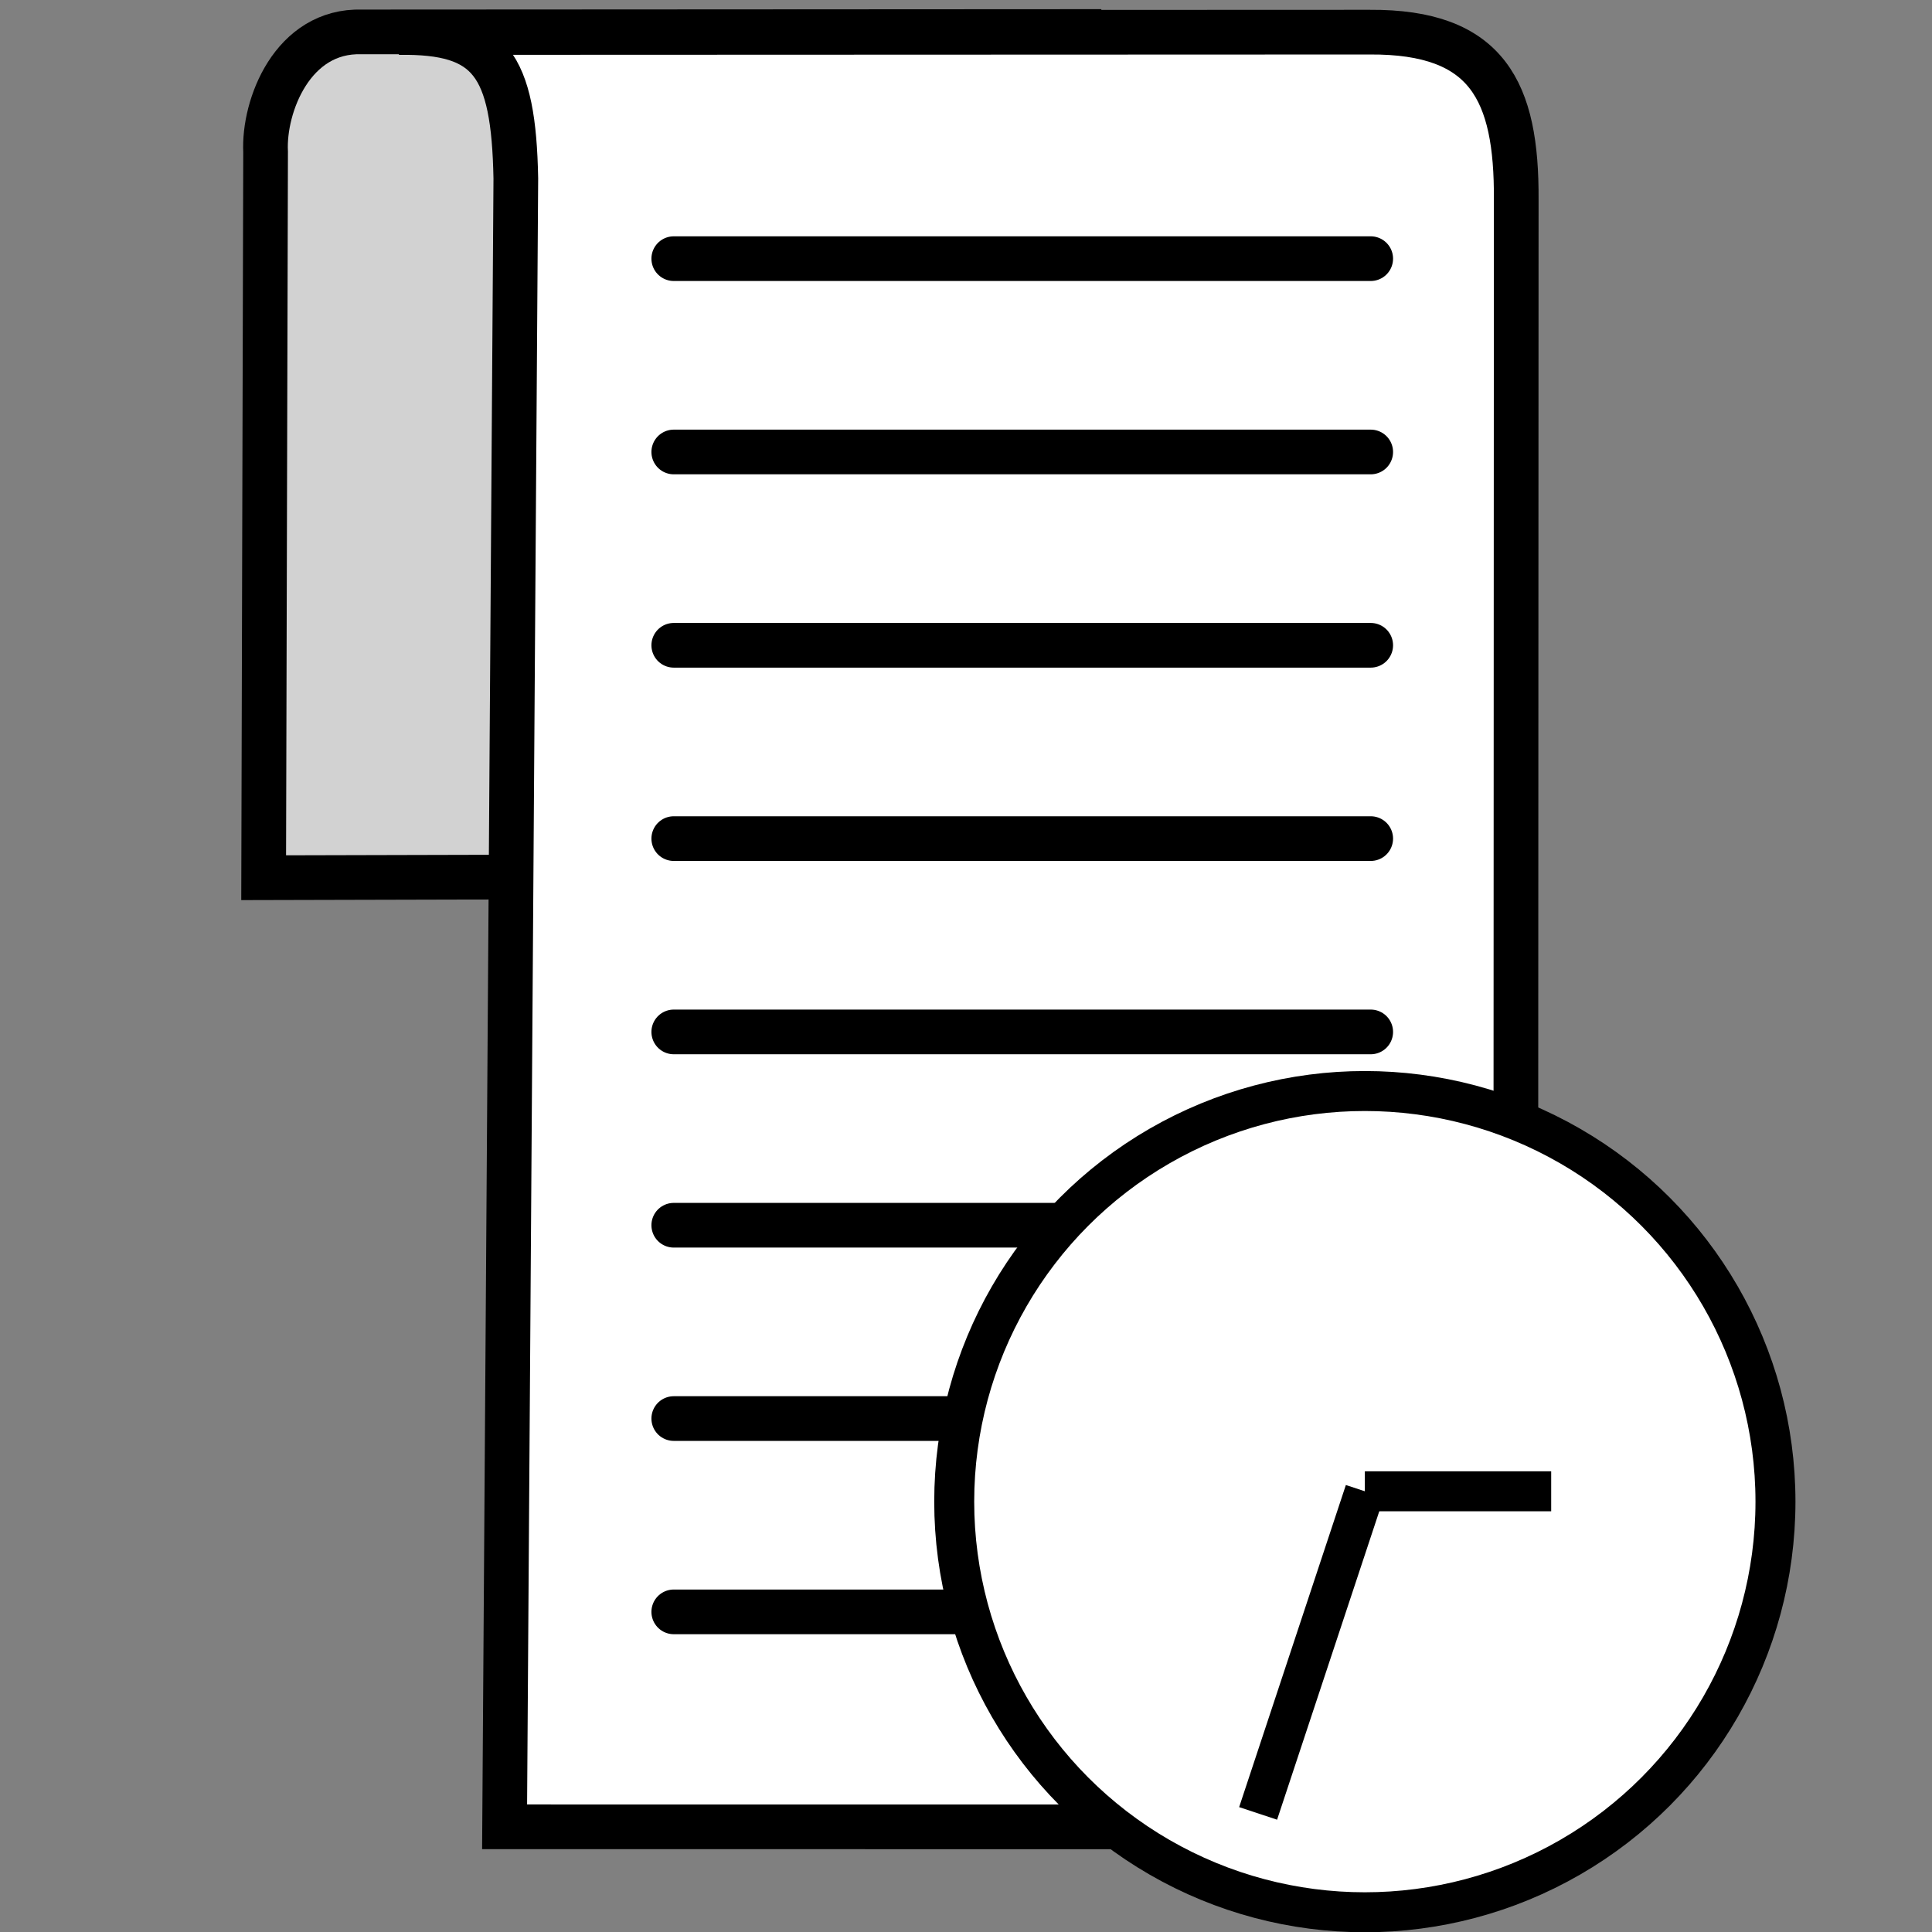 <?xml version="1.0" encoding="UTF-8" standalone="no"?>
<svg
   xmlns:dc="http://purl.org/dc/elements/1.1/"
   xmlns:cc="http://creativecommons.org/ns#"
   xmlns:rdf="http://www.w3.org/1999/02/22-rdf-syntax-ns#"
   xmlns:svg="http://www.w3.org/2000/svg"
   xmlns="http://www.w3.org/2000/svg"
   xmlns:sodipodi="http://sodipodi.sourceforge.net/DTD/sodipodi-0.dtd"
   xmlns:inkscape="http://www.inkscape.org/namespaces/inkscape"
   viewBox="0 0 100 100"
   height="100"
   width="100"
   version="1.1"
   id="svg52"
   sodipodi:docname="audit-log.svg"
   inkscape:version="1.0 (4035a4fb49, 2020-05-01)">
  <rect x="0" y="0" width="100" height="100" fill="#808080" stroke="none"/>
  <defs
     id="defs56" />
  <sodipodi:namedview
     inkscape:document-rotation="0"
     pagecolor="#ffffff"
     bordercolor="#666666"
     borderopacity="1"
     objecttolerance="10"
     gridtolerance="10"
     guidetolerance="10"
     inkscape:pageopacity="0"
     inkscape:pageshadow="2"
     inkscape:window-width="1620"
     inkscape:window-height="1018"
     id="namedview54"
     showgrid="false"
     inkscape:snap-nodes="false"
     inkscape:zoom="6.0104076"
     inkscape:cx="55.351751"
     inkscape:cy="58.565293"
     inkscape:window-x="-6"
     inkscape:window-y="-6"
     inkscape:window-maximized="1"
     inkscape:current-layer="svg52" />
  <path
     sodipodi:nodetypes="cccccc"
     id="path28-5"
     style="fill:#d2d2d2;stroke:#000000;stroke-width:2.313;stroke-linecap:butt;stroke-linejoin:miter;stroke-miterlimit:4;stroke-dasharray:none"
     d="M 18.73,1.652 C 15.135,1.54 13.63,5.493 13.747,7.862 L 13.647,45.43 56.017,45.323 55.852,1.632 Z" />
  <path
     d="M 36.874,23.394 H 61.384"
     style="fill:none;stroke:#000000;stroke-width:2.313;stroke-linecap:round;stroke-linejoin:miter;stroke-miterlimit:4;stroke-dasharray:none"
     id="path2" />
  <path
     style="fill:#ffffff;stroke:#000000;stroke-width:2.313;stroke-linecap:butt;stroke-linejoin:miter;stroke-miterlimit:4;stroke-dasharray:none"
     d="m 26.118,94.555 0.581,-85.321 C 26.586,3.318 25.372,1.617 20.649,1.683 L 70.894,1.664 c 6.116,-0.04 7.618,3.069 7.586,8.663 l -0.032,84.233 z"
     id="path6"
     sodipodi:nodetypes="ccccccc" />
  <path
     d="M 34.874,13.388 H 70.948"
     style="fill:none;stroke:#000000;stroke-width:2.313;stroke-linecap:round;stroke-linejoin:miter;stroke-miterlimit:4;stroke-dasharray:none"
     id="path8"
     sodipodi:nodetypes="cc" />
  <path
     style="fill:none;stroke:#000000;stroke-width:2.313;stroke-linecap:round;stroke-linejoin:miter;stroke-miterlimit:4;stroke-dasharray:none"
     d="M 34.874,53.412 H 70.948"
     id="path10"
     sodipodi:nodetypes="cc" />
  <path
     d="M 34.874,63.418 H 70.948"
     style="fill:none;stroke:#000000;stroke-width:2.313;stroke-linecap:round;stroke-linejoin:miter;stroke-miterlimit:4;stroke-dasharray:none"
     id="path12"
     sodipodi:nodetypes="cc" />
  <path
     style="fill:none;stroke:#000000;stroke-width:2.313;stroke-linecap:round;stroke-linejoin:miter;stroke-miterlimit:4;stroke-dasharray:none"
     d="M 34.874,73.424 H 70.948"
     id="path14"
     sodipodi:nodetypes="cc" />
  <path
     d="M 34.874,83.43 H 70.948"
     style="fill:none;stroke:#000000;stroke-width:2.313;stroke-linecap:round;stroke-linejoin:miter;stroke-miterlimit:4;stroke-dasharray:none"
     id="path16"
     sodipodi:nodetypes="cc" />
  <path
     style="fill:none;stroke:#000000;stroke-width:2.313;stroke-linecap:round;stroke-linejoin:miter;stroke-miterlimit:4;stroke-dasharray:none"
     d="M 34.874,33.4 H 70.948"
     id="path30"
     sodipodi:nodetypes="cc" />
  <circle
     cy="77.725"
     cx="70.644"
     style="fill:#ffffff;stroke:#000000;stroke-width:2.069;stroke-linejoin:round;stroke-miterlimit:4;stroke-dasharray:none"
     id="circle36"
     r="21.254" />
  <path
     style="fill:none;stroke:#000000;stroke-width:2.313;stroke-linecap:round;stroke-linejoin:miter;stroke-miterlimit:4;stroke-dasharray:none"
     d="M 34.874,23.394 H 70.948"
     id="path38"
     sodipodi:nodetypes="cc" />
  <path
     d="M 34.874,43.406 H 70.948"
     style="fill:none;stroke:#000000;stroke-width:2.313;stroke-linecap:round;stroke-linejoin:miter;stroke-miterlimit:4;stroke-dasharray:none"
     id="path40"
     sodipodi:nodetypes="cc" />
  <path
     d="M 70.644,77.189 65.12,93.862"
     style="fill:none;stroke:#000000;stroke-width:2.069;stroke-linecap:butt;stroke-linejoin:miter;stroke-miterlimit:4;stroke-dasharray:none"
     id="path48"
     sodipodi:nodetypes="cc" />
  <path
     d="m 70.644,77.189 9.645,-2e-6"
     style="fill:none;stroke:#000000;stroke-width:2.069;stroke-linecap:butt;stroke-linejoin:miter;stroke-miterlimit:4;stroke-dasharray:none"
     id="path50" />
</svg>
